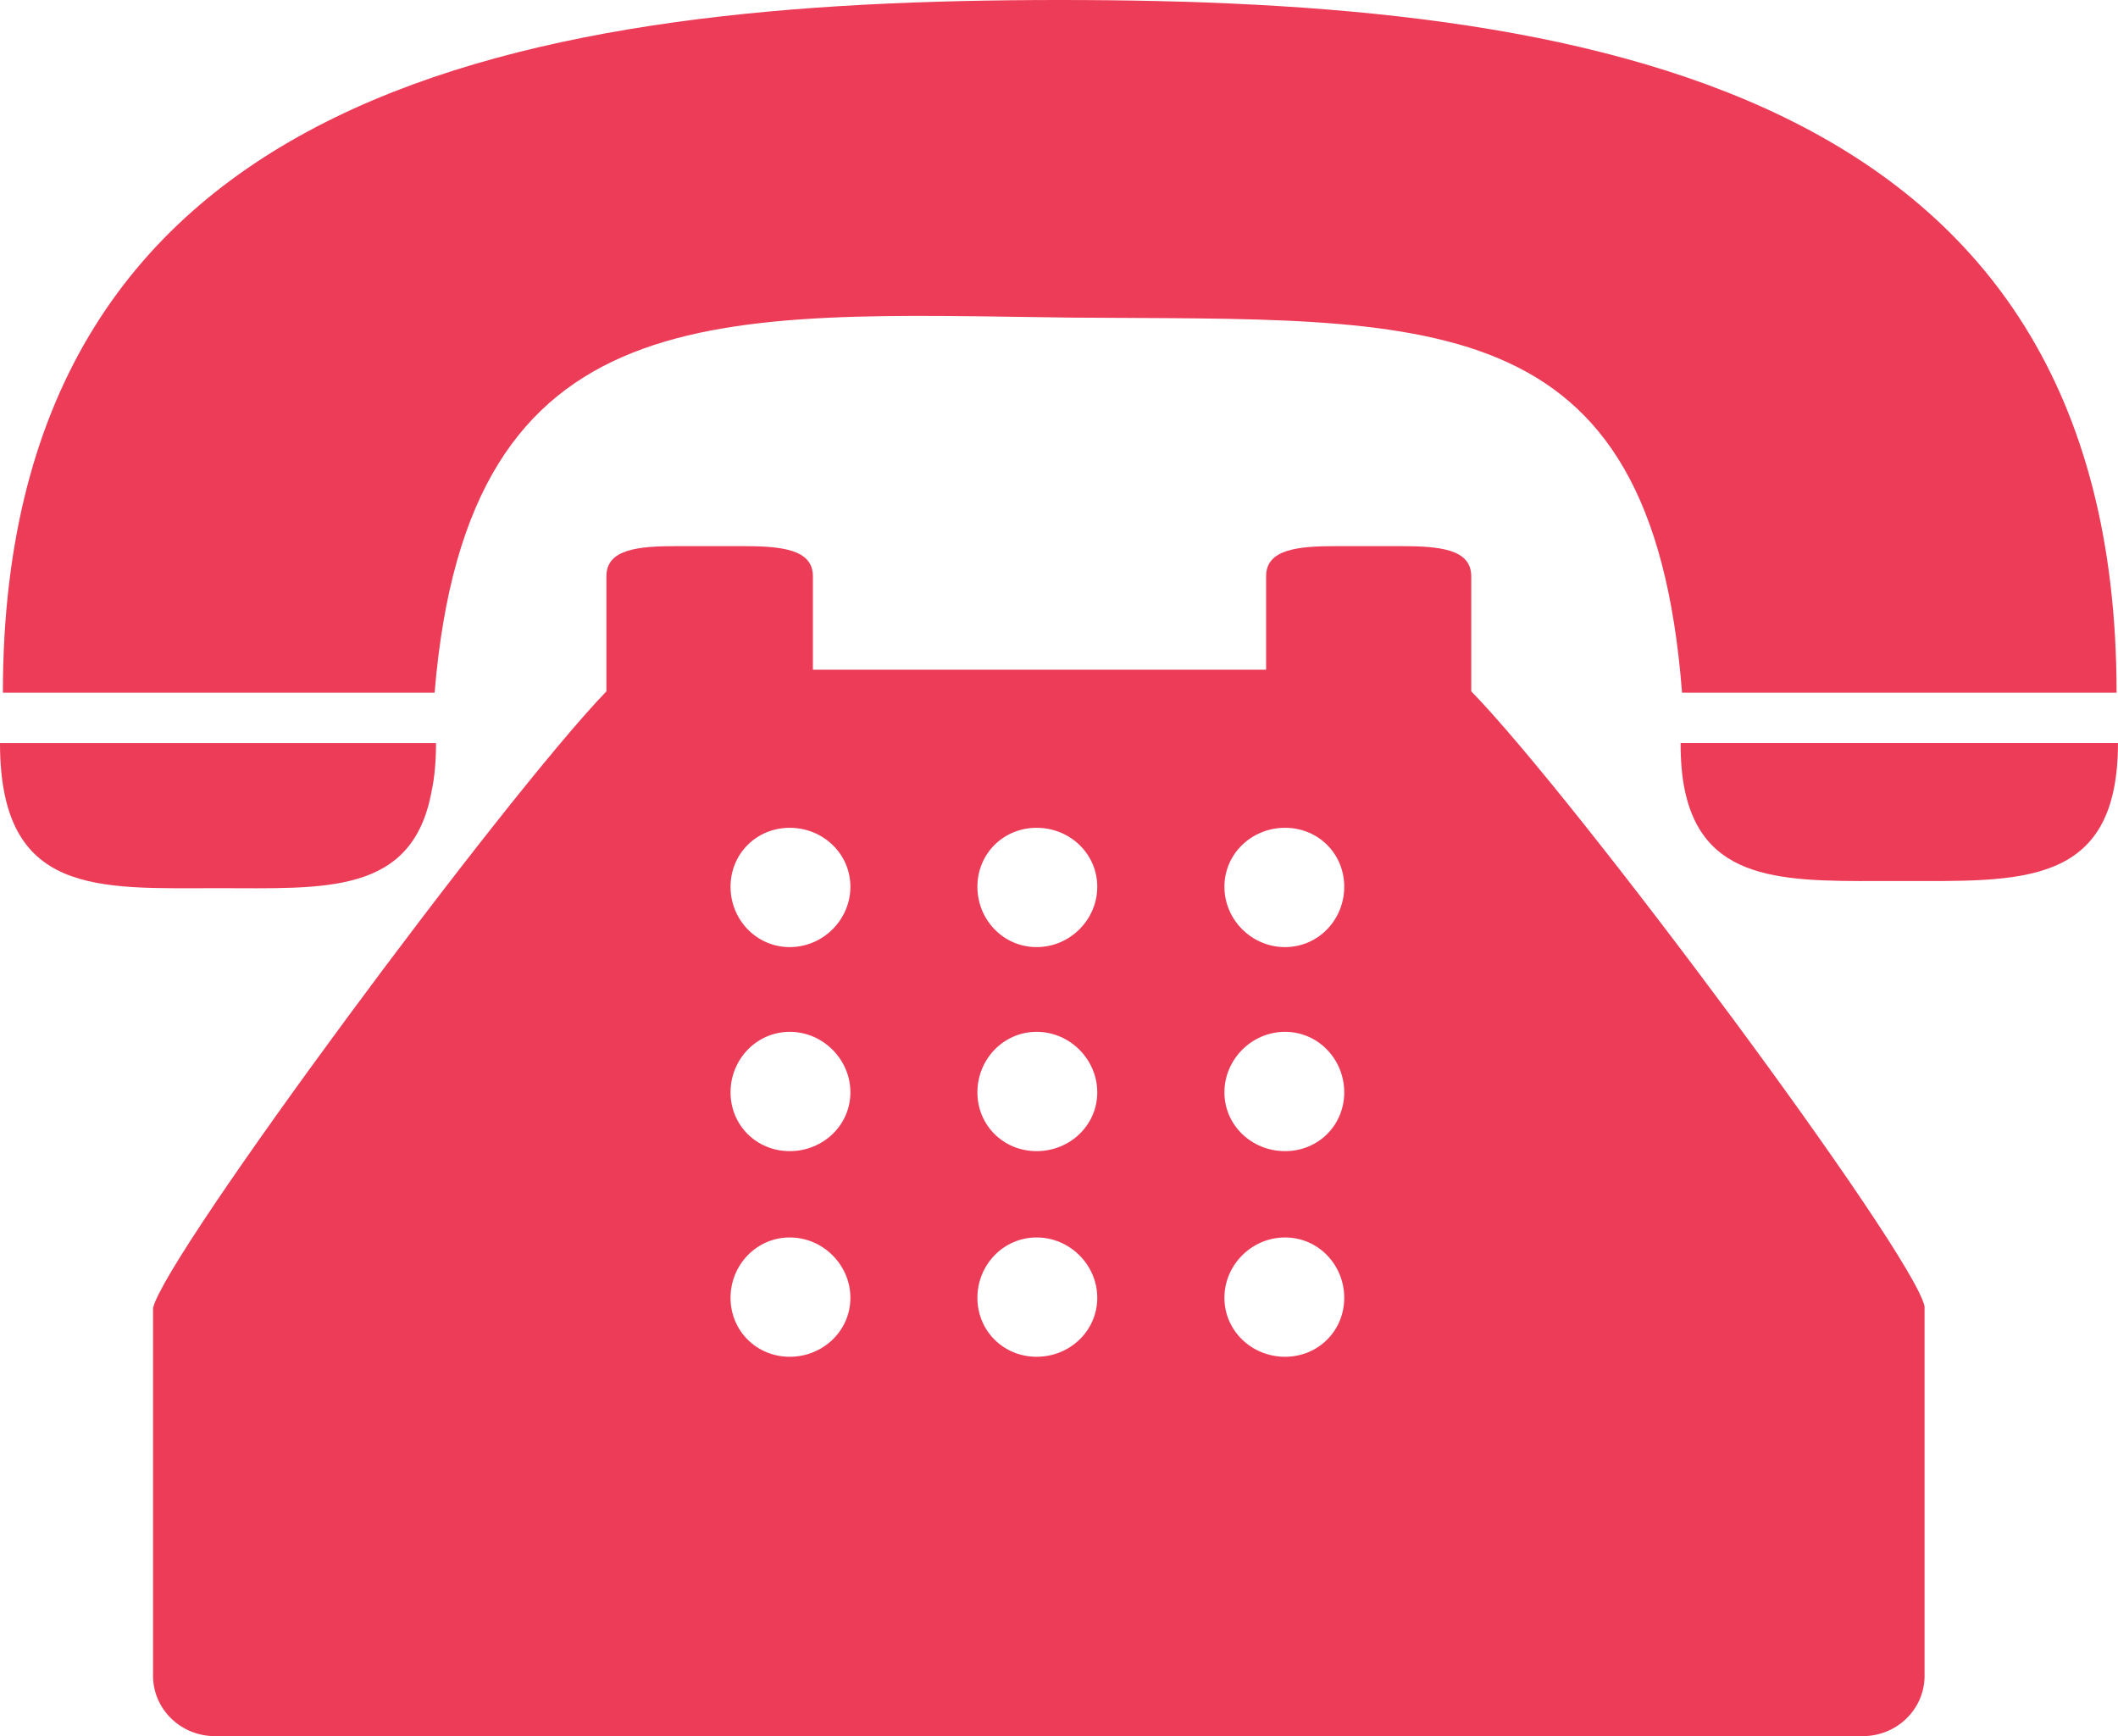 <?xml version="1.0" encoding="utf-8"?>
<!-- Generator: Adobe Illustrator 16.0.0, SVG Export Plug-In . SVG Version: 6.00 Build 0)  -->
<!DOCTYPE svg PUBLIC "-//W3C//DTD SVG 1.1//EN" "http://www.w3.org/Graphics/SVG/1.1/DTD/svg11.dtd">
<svg version="1.1" id="Layer_1" xmlns="http://www.w3.org/2000/svg" xmlns:xlink="http://www.w3.org/1999/xlink" x="0px" y="0px"
	 width="61px" height="50px" viewBox="0 0 61 50" enable-background="new 0 0 61 50" xml:space="preserve">
<g>
	<path fill-rule="evenodd" clip-rule="evenodd" fill="#EC3C57" d="M30.855,9.147C41.127,9.23,47.571,8.61,48.444,19.95h12.515
		C60.959,2.358,45.577,0,30.522,0C15.469,0,0.083,2.358,0.083,19.95h12.434C13.474,8.361,20.667,9.022,30.855,9.147z"/>
	<path fill-rule="evenodd" clip-rule="evenodd" fill="#EC3C57" d="M6.28,25.579c3.076,0,5.614,0.208,6.154-2.813
		c0.083-0.374,0.124-0.869,0.124-1.366H0C0,25.828,2.828,25.579,6.28,25.579z"/>
	<path fill-rule="evenodd" clip-rule="evenodd" fill="#EC3C57" d="M48.485,21.399h-0.082c0,0.538,0.041,0.992,0.122,1.366
		c0.585,2.773,3.119,2.607,6.156,2.607c3.492,0,6.318,0.206,6.318-3.974H48.485z"/>
	<path fill-rule="evenodd" clip-rule="evenodd" fill="#EC3C57" d="M37.01,27.276c-0.959,0-1.746-0.786-1.746-1.738
		s0.787-1.698,1.746-1.698c0.958,0,1.705,0.746,1.705,1.698S37.968,27.276,37.01,27.276z M37.01,33.152
		c-0.959,0-1.746-0.744-1.746-1.694c0-0.949,0.787-1.742,1.746-1.742c0.958,0,1.705,0.793,1.705,1.742
		C38.715,32.408,37.968,33.152,37.01,33.152z M37.01,39.074c-0.959,0-1.746-0.748-1.746-1.698c0-0.949,0.787-1.738,1.746-1.738
		c0.958,0,1.705,0.789,1.705,1.738C38.715,38.326,37.968,39.074,37.01,39.074z M29.856,27.276c-0.957,0-1.706-0.786-1.706-1.738
		s0.749-1.698,1.706-1.698c0.956,0,1.746,0.746,1.746,1.698S30.813,27.276,29.856,27.276z M29.856,33.152
		c-0.957,0-1.706-0.744-1.706-1.694c0-0.949,0.749-1.742,1.706-1.742c0.956,0,1.746,0.793,1.746,1.742
		C31.603,32.408,30.813,33.152,29.856,33.152z M29.856,39.074c-0.957,0-1.706-0.748-1.706-1.698c0-0.949,0.749-1.738,1.706-1.738
		c0.956,0,1.746,0.789,1.746,1.738C31.603,38.326,30.813,39.074,29.856,39.074z M22.746,27.276c-0.957,0-1.706-0.786-1.706-1.738
		s0.749-1.698,1.706-1.698c0.956,0,1.746,0.746,1.746,1.698S23.702,27.276,22.746,27.276z M22.746,33.152
		c-0.957,0-1.706-0.744-1.706-1.694c0-0.949,0.749-1.742,1.706-1.742c0.956,0,1.746,0.793,1.746,1.742
		C24.492,32.408,23.702,33.152,22.746,33.152z M22.746,39.074c-0.957,0-1.706-0.748-1.706-1.698c0-0.949,0.749-1.738,1.706-1.738
		c0.956,0,1.746,0.789,1.746,1.738C24.492,38.326,23.702,39.074,22.746,39.074z M42.373,18.335v-1.738
		c0-0.786-0.913-0.869-2.038-0.869h-1.831c-1.121,0-2.039,0.083-2.039,0.869v2.69H23.412v-2.69c0-0.786-0.916-0.869-2.039-0.869
		h-1.87c-1.123,0-2.038,0.083-2.038,0.869v3.313C14.513,22.972,4.784,36.095,4.408,37.667v10.595c0,0.954,0.79,1.738,1.789,1.738
		h47.445c0.999,0,1.787-0.784,1.787-1.738V37.623c-0.333-1.568-10.063-14.651-13.056-17.713V18.335z"/>
</g>
</svg>
